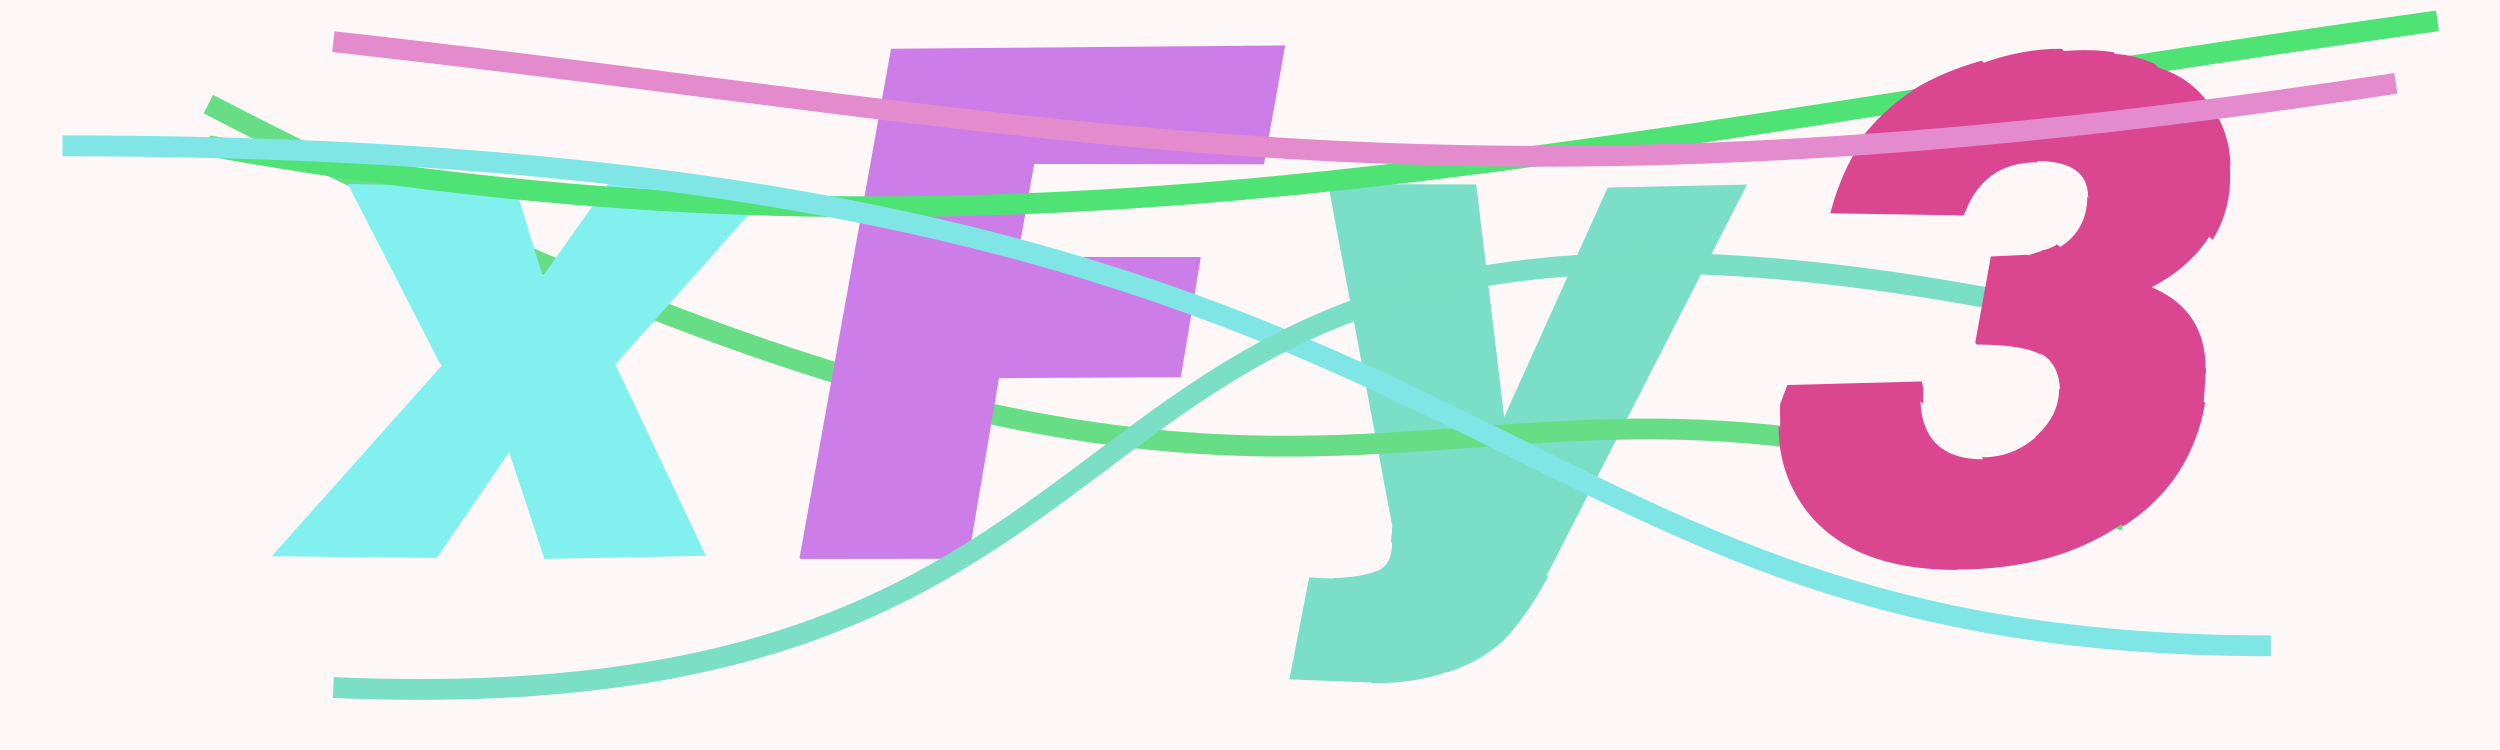<svg xmlns="http://www.w3.org/2000/svg" width="120" height="36" viewBox="0,0,120,36"><rect width="100%" height="100%" fill="#fef7f7"/><path fill="#7adfc6" d="M66.81 25.16L63.75 8.84L70.86 8.85L72.20 20.02L77.17 9.00L83.86 8.86L74.24 27.63L74.30 27.69Q73.30 29.58 72.11 30.81L72.05 30.74L72.11 30.80Q70.99 31.79 69.46 32.28L69.39 32.21L69.44 32.26Q67.95 32.80 65.84 32.80L65.81 32.76L61.89 32.61L62.84 27.72L64.02 27.77L64.00 27.75Q65.37 27.70 66.09 27.40L66.20 27.51L66.10 27.41Q66.82 27.11 66.82 26.06L66.76 25.99L66.81 25.61L66.83 25.18Z"/><path d="M10 5 C68 35,66 12,102 25" stroke="#67de85" fill="none"/><path fill="#cc7de7" d="M38.38 26.77L42.77 2.34L61.69 2.18L60.67 7.89L49.64 7.87L48.85 12.33L57.64 12.34L56.68 18.11L47.95 18.15L46.48 26.82L38.43 26.83Z"/><path fill="#83f0f0" d="M21.10 17.42L16.69 8.83L24.75 9.00L26.05 13.26L29.18 8.84L37.11 8.99L29.54 17.49L33.89 26.68L26.13 26.83L24.44 21.71L20.97 26.78L13.04 26.70L21.21 17.54Z"/><path d="M10 7 C49 14,74 7,117 1" stroke="#4fe274" fill="none"/><path d="M3 7 C74 7,69 31,109 31" stroke="#7fe5e5" fill="none"/><path d="M16 33 C62 35,46 4,99 15" stroke="#7bdfc6" fill="none"/><path fill="#db4691" d="M94.30 10.34L87.85 10.24L87.85 10.25Q88.38 8.22 89.40 6.74L89.39 6.74L89.32 6.66Q90.41 5.25 91.78 4.37L91.79 4.37L91.77 4.35Q93.15 3.47 95.12 2.91L95.07 2.86L95.22 3.01Q97.08 2.34 98.95 2.34L99.00 2.38L99.06 2.45Q100.42 2.34 101.46 2.51L101.40 2.46L101.53 2.59Q102.44 2.63 103.42 3.07L103.57 3.21L103.60 3.25Q105.21 3.74 106.12 5.12L106.20 5.20L106.27 5.28Q107.06 6.54 107.06 8.00L107.06 8.00L107.03 7.97Q107.17 9.98 106.20 11.51L106.13 11.44L106.05 11.36Q105.06 12.86 103.29 13.78L103.45 13.95L103.31 13.80Q105.87 14.90 105.87 17.69L105.89 17.71L105.78 19.27L105.85 19.34Q105.17 23.17 101.92 25.26L101.90 25.25L101.82 25.17Q98.66 27.34 93.90 27.34L93.79 27.23L93.92 27.36Q91.22 27.35 89.37 26.55L89.26 26.44L89.37 26.55Q87.49 25.72 86.47 24.18L86.38 24.09L86.48 24.19Q85.37 22.55 85.37 20.45L85.45 20.53L85.44 19.42L85.79 18.48L92.25 18.31L92.32 18.69L92.31 18.99L92.31 19.39L92.18 19.27Q92.31 22.05 95.20 22.05L95.13 21.98L95.11 21.95Q96.58 21.97 97.72 20.98L97.70 20.96L97.70 20.96Q98.84 19.97 98.84 18.64L98.87 18.67L98.88 18.69Q98.82 17.44 97.94 16.96L97.92 16.95L98.05 17.08Q97.24 16.54 94.89 16.54L94.81 16.45L95.56 12.31L97.32 12.23L97.35 12.26Q97.78 12.11 98.02 12.04L97.99 12.02L97.99 12.02Q98.28 12.00 98.76 11.73L98.83 11.81L98.88 11.86Q100.19 11.03 100.19 9.43L100.32 9.56L100.23 9.46Q100.23 7.73 97.78 7.73L97.70 7.65L97.84 7.79Q95.20 7.76 94.28 10.31L94.22 10.26Z"/><path d="M16 2 C52 6,69 11,115 4" stroke="#e38bcd" fill="none"/></svg>